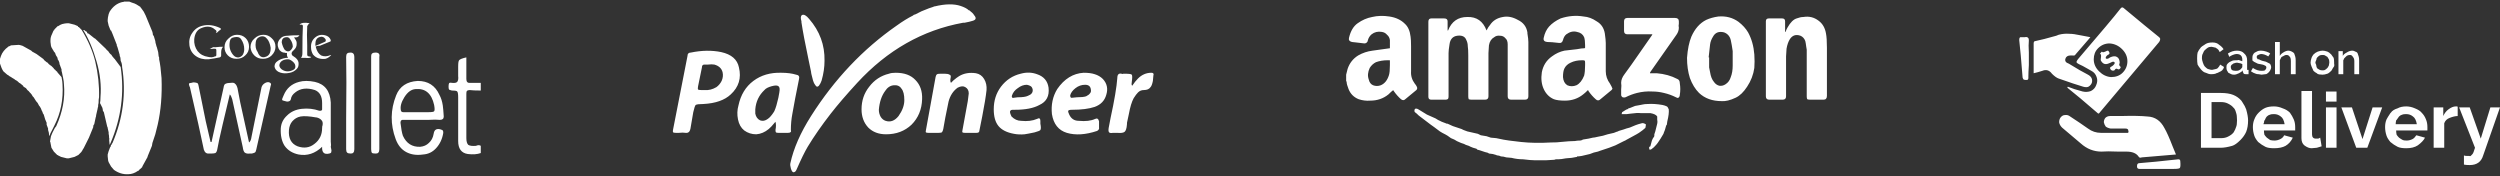 <svg xmlns="http://www.w3.org/2000/svg" width="312" height="22" viewBox="0 0 312 22" fill="none"><rect x="0" y="0" width="312" height="22" fill="#333333" stroke="none"/><path d="M19.86 7.4C19.86 7.32 19.86 7.26 19.86 7.22C19.86 7.14 19.84 7.08 19.8 7.04L19.74 6.5L19.56 5.84C19.52 5.8 19.5 5.74 19.5 5.66C19.42 5.42 19.38 5.24 19.38 5.12L19.2 4.52L19.08 4.34C19.08 4.26 19.06 4.14 19.02 3.98L18.18 1.94L17.94 1.46L17.64 1.04C17.56 0.96 17.52 0.9 17.52 0.86L17.04 0.56C16.92 0.48 16.72 0.4 16.44 0.32L16.14 0.2H15.48C15.44 0.24 15.36 0.26 15.24 0.26C14.6 0.42 14.08 0.82 13.68 1.46L13.56 1.76C13.48 2.08 13.44 2.32 13.44 2.48V2.66L13.56 3.2L13.8 3.8C13.84 3.8 13.86 3.8 13.86 3.8L14.04 4.22L14.58 5.6V5.72C14.62 5.76 14.66 5.86 14.7 6.02L14.94 6.86V6.98C15.02 7.1 15.06 7.3 15.06 7.58C15.18 7.82 15.24 8.08 15.24 8.36C15.76 11.6 15.36 14.76 14.04 17.84C13.96 17.92 13.92 18 13.92 18.08H13.86C13.86 18.12 13.84 18.2 13.8 18.32L13.74 18.38C13.58 18.78 13.48 19.08 13.44 19.28V19.52L13.5 20.06L13.56 20.24L13.86 20.78L14.22 21.2C14.78 21.6 15.38 21.78 16.02 21.74C16.42 21.74 16.82 21.6 17.22 21.32H17.28C17.32 21.24 17.42 21.14 17.58 21.02L17.76 20.84V20.78L18.42 19.58V19.52L18.96 18.2L19.02 17.84L19.38 16.76L19.68 15.56C20.08 13.8 20.24 11.86 20.16 9.74C20.08 8.7 19.98 7.92 19.86 7.4ZM7.8 10.52C7.8 10.32 7.76 10.02 7.68 9.62L7.26 9.14C7.18 9.06 7.14 9 7.14 8.96C7.02 8.88 6.92 8.78 6.84 8.66C6.76 8.66 6.72 8.62 6.72 8.54L6.42 8.24L6.24 8.12C6.12 8.04 6.02 7.94 5.94 7.82L5.82 7.76L5.46 7.46C5.46 7.42 5.46 7.4 5.46 7.4L4.56 6.74L4.02 6.44L3.9 6.32L2.82 5.72C2.58 5.64 2.42 5.6 2.34 5.6L1.38 5.66L1.14 5.78H1.08L1.02 5.84C0.58 6.16 0.28 6.54 0.12 6.98L0 7.34V7.94C0.12 8.34 0.26 8.66 0.42 8.9L0.9 9.32L1.02 9.38C1.1 9.46 1.22 9.54 1.38 9.62L1.56 9.74C1.72 9.82 1.84 9.9 1.92 9.98L2.04 10.04C2.12 10.08 2.24 10.18 2.4 10.34L2.52 10.4L2.88 10.7L2.94 10.82C3.02 10.86 3.12 10.92 3.24 11L3.42 11.24C3.54 11.32 3.64 11.42 3.72 11.54L3.84 11.66C3.92 11.74 4 11.86 4.08 12.02L4.2 12.14L4.5 12.62C4.66 12.78 4.76 12.92 4.8 13.04L4.86 13.16C4.94 13.24 5.02 13.36 5.1 13.52L5.22 13.82C5.3 13.94 5.34 14.04 5.34 14.12L5.46 14.3L5.64 14.9L5.82 15.32V15.56L6 16.04V16.22C6.08 16.46 6.12 16.64 6.12 16.76V16.88C6.12 16.92 6.14 16.94 6.18 16.94C6.22 16.78 6.34 16.52 6.54 16.16L6.78 15.68C7.58 14.12 7.92 12.4 7.8 10.52ZM13.56 16.52V16.7C13.6 16.82 13.62 17.02 13.62 17.3C13.7 17.3 13.7 17.34 13.62 17.42L13.68 18.08L13.8 17.84C15.12 14.76 15.54 11.6 15.06 8.36L14.34 7.4C14.34 7.36 14.32 7.34 14.28 7.34L13.98 6.98L13.92 6.86C13.8 6.78 13.7 6.68 13.62 6.56L13.5 6.38C13.38 6.3 13.28 6.2 13.2 6.08L11.88 4.82L11.76 4.76L11.16 4.28C11.08 4.2 11 4.16 10.92 4.16C10.88 4.12 10.86 4.06 10.86 3.98C10.74 3.94 10.62 3.86 10.5 3.74H10.38C11.06 4.82 11.62 6.14 12.06 7.7C12.5 9.22 12.66 10.7 12.54 12.14C12.54 12.46 12.52 12.7 12.48 12.86L12.78 13.46C12.82 13.62 12.84 13.74 12.84 13.82L12.96 14L13.38 15.8C13.42 15.84 13.44 15.9 13.44 15.98L13.56 16.52ZM10.2 3.74L10.14 3.68C10.1 3.64 10.04 3.58 9.96 3.5L9.84 3.38C9.76 3.38 9.72 3.34 9.72 3.26L9.3 3.08L8.58 2.9H8.4C8.24 2.9 8 2.94 7.68 3.02C7.68 3.06 7.64 3.08 7.56 3.08L7.26 3.26H7.2L6.78 3.68V3.74L6.72 3.8C6.68 3.8 6.66 3.82 6.66 3.86L6.48 4.28C6.36 4.52 6.3 4.76 6.3 5V5.24L6.36 5.72L6.42 5.9L6.66 6.32C6.7 6.32 6.72 6.36 6.72 6.44C6.84 6.52 6.92 6.66 6.96 6.86C7 6.9 7.02 6.94 7.02 6.98C7.14 7.1 7.2 7.24 7.2 7.4L7.32 7.58C7.4 7.74 7.44 7.9 7.44 8.06C7.48 8.06 7.5 8.1 7.5 8.18L7.68 8.66V8.84C7.72 8.96 7.76 9.14 7.8 9.38L7.86 9.62C7.94 10.02 7.98 10.32 7.98 10.52C8.14 12.24 7.82 13.98 7.02 15.74L6.84 15.98C6.6 16.42 6.44 16.76 6.36 17L6.24 17.66C6.28 17.7 6.3 17.76 6.3 17.84L6.42 18.44L6.72 18.92L7.14 19.34C7.18 19.34 7.22 19.36 7.26 19.4L7.62 19.58L8.34 19.76H8.58L9.3 19.58L9.78 19.34L10.14 18.98L10.26 18.8C10.34 18.64 10.4 18.54 10.44 18.5L11.1 17.18L11.64 15.86V15.74C11.64 15.66 11.68 15.58 11.76 15.5L11.94 14.66C11.98 14.58 12 14.48 12 14.36L12.18 13.58C12.18 13.5 12.2 13.42 12.24 13.34C12.24 13.14 12.26 12.98 12.3 12.86C12.3 12.54 12.32 12.3 12.36 12.14C12.4 10.66 12.24 9.16 11.88 7.64C11.56 6.36 11 5.06 10.2 3.74ZM58.62 11.24C58.9 11.28 59.36 11.3 60 11.3V10.34H58.68C58.36 10.38 58.2 10.22 58.2 9.86V7.16C57.68 7.28 57.38 7.4 57.3 7.52C57.22 7.6 57.18 7.86 57.18 8.3V9.5C57.22 9.82 57.18 10.06 57.06 10.22C56.94 10.34 56.72 10.38 56.4 10.34C56.2 10.3 56.08 10.32 56.04 10.4C56 10.48 55.98 10.62 55.98 10.82C55.98 10.98 56 11.1 56.04 11.18C56.12 11.22 56.24 11.26 56.4 11.3C56.8 11.3 57.02 11.34 57.06 11.42C57.14 11.5 57.18 11.74 57.18 12.14V17.6C57.18 18.56 57.58 19.1 58.38 19.22C59.02 19.3 59.56 19.26 60 19.1V18.2C59.88 18.12 59.74 18.1 59.58 18.14L59.4 18.2C58.96 18.24 58.64 18.2 58.44 18.08C58.28 17.92 58.2 17.64 58.2 17.24V11.72C58.2 11.52 58.22 11.4 58.26 11.36C58.34 11.28 58.46 11.24 58.62 11.24ZM36.84 8.78C37.12 8.58 37.26 8.34 37.26 8.06C37.3 7.74 37.18 7.46 36.9 7.22L36.48 6.92C36.36 6.76 36.36 6.6 36.48 6.44L36.54 6.38C36.62 6.3 36.68 6.24 36.72 6.2C36.92 6 37.02 5.78 37.02 5.54C37.06 5.26 36.98 5.02 36.78 4.82V4.76C36.74 4.72 36.72 4.68 36.72 4.64C37 4.72 37.22 4.64 37.38 4.4C36.74 4.4 36.24 4.42 35.88 4.46C35.56 4.46 35.3 4.54 35.1 4.7C34.74 5.02 34.6 5.38 34.68 5.78C34.76 6.18 34.98 6.44 35.34 6.56H35.46C35.58 6.6 35.66 6.62 35.7 6.62C35.78 6.58 35.82 6.6 35.82 6.68C35.78 6.84 35.82 7.02 35.94 7.22H35.7C35.22 7.3 34.86 7.44 34.62 7.64C34.38 7.8 34.26 8.02 34.26 8.3C34.3 8.58 34.46 8.8 34.74 8.96C35.06 9.12 35.42 9.18 35.82 9.14C36.26 9.1 36.6 8.98 36.84 8.78ZM35.52 6.2C35.36 5.96 35.24 5.66 35.16 5.3C35.16 4.86 35.38 4.64 35.82 4.64C35.98 4.64 36.12 4.74 36.24 4.94C36.44 5.22 36.54 5.52 36.54 5.84C36.46 6.08 36.32 6.26 36.12 6.38C35.92 6.46 35.72 6.4 35.52 6.2ZM35.22 7.58C35.42 7.46 35.66 7.4 35.94 7.4C36.1 7.4 36.28 7.48 36.48 7.64C36.68 7.8 36.8 7.96 36.84 8.12C36.92 8.44 36.8 8.66 36.48 8.78C36 8.98 35.56 8.94 35.16 8.66C34.96 8.5 34.86 8.32 34.86 8.12C34.9 7.88 35.02 7.7 35.22 7.58ZM26.04 7.4C26.6 7.32 27.06 7.24 27.42 7.16C27.54 7.12 27.6 7.04 27.6 6.92V6.56C27.6 6.24 27.68 6 27.84 5.84H27.48C27.16 5.88 26.94 5.9 26.82 5.9C26.7 5.86 26.58 5.88 26.46 5.96C26.34 6.04 26.24 6.08 26.16 6.08C26.28 6.12 26.44 6.12 26.64 6.08H26.82C26.94 6.08 27 6.14 27 6.26V6.86C27 6.98 26.94 7.04 26.82 7.04C26.58 7.16 26.3 7.18 25.98 7.1C25.42 7.02 24.98 6.78 24.66 6.38C24.34 5.94 24.2 5.44 24.24 4.88C24.32 4.16 24.62 3.7 25.14 3.5C25.82 3.22 26.38 3.28 26.82 3.68C26.94 3.76 27 3.82 27 3.86C27.04 3.9 27.02 3.98 26.94 4.1C27.06 4.1 27.18 4.02 27.3 3.86L27.48 3.74C27.6 3.66 27.6 3.58 27.48 3.5C26.72 3.14 26 3.04 25.32 3.2C24.76 3.32 24.32 3.62 24 4.1C23.68 4.54 23.56 5.06 23.64 5.66C23.72 6.22 23.98 6.66 24.42 6.98C24.86 7.3 25.4 7.44 26.04 7.4ZM32.88 4.34C32.44 4.34 32.06 4.5 31.74 4.82C31.42 5.1 31.26 5.46 31.26 5.9C31.3 6.3 31.46 6.64 31.74 6.92C32.02 7.2 32.38 7.34 32.82 7.34C33.26 7.34 33.62 7.2 33.9 6.92C34.22 6.6 34.38 6.24 34.38 5.84C34.38 5.4 34.22 5.04 33.9 4.76C33.62 4.48 33.28 4.34 32.88 4.34ZM33.12 7.1C32.92 7.18 32.72 7.16 32.52 7.04C32.36 6.92 32.24 6.74 32.16 6.5C31.92 6.18 31.84 5.76 31.92 5.24C31.96 4.92 32.14 4.7 32.46 4.58C32.82 4.46 33.12 4.56 33.36 4.88C33.56 5.12 33.7 5.48 33.78 5.96V6.02C33.78 6.62 33.56 6.98 33.12 7.1ZM33.72 10.34C33.56 10.22 33.36 10.22 33.12 10.34C32.88 10.46 32.72 10.64 32.64 10.88L31.38 17.12C31.34 17.44 31.24 17.66 31.08 17.78L30.54 15.32C30.1 13.4 29.8 11.96 29.64 11C29.56 10.72 29.46 10.54 29.34 10.46C29.26 10.34 29.08 10.3 28.8 10.34C28.52 10.34 28.3 10.38 28.14 10.46C28.02 10.5 27.94 10.66 27.9 10.94L26.4 17.72H26.28L25.68 15.14L24.78 10.7C24.74 10.46 24.66 10.34 24.54 10.34C24.42 10.3 24.28 10.28 24.12 10.28L23.88 10.34C23.72 10.34 23.62 10.38 23.58 10.46C23.58 10.54 23.6 10.64 23.64 10.76L23.7 10.88C24.5 14.32 25.08 16.92 25.44 18.68C25.56 19.04 25.78 19.2 26.1 19.16H26.4C26.6 19.16 26.76 19.14 26.88 19.1C27 19.02 27.08 18.86 27.12 18.62C27.24 17.94 27.46 16.92 27.78 15.56L28.68 11.78C28.8 11.9 28.9 12.1 28.98 12.38L30.3 18.38C30.34 18.7 30.42 18.92 30.54 19.04C30.7 19.16 30.92 19.2 31.2 19.16H31.44C31.6 19.12 31.72 19.08 31.8 19.04C31.88 19 31.94 18.88 31.98 18.68L33.78 10.7C33.86 10.54 33.84 10.42 33.72 10.34ZM29.52 7.34C29.96 7.34 30.32 7.2 30.6 6.92C30.92 6.64 31.08 6.28 31.08 5.84C31.08 5.4 30.94 5.04 30.66 4.76C30.38 4.48 30.02 4.34 29.58 4.34C29.18 4.34 28.82 4.5 28.5 4.82C28.18 5.1 28.02 5.46 28.02 5.9C28.02 6.3 28.16 6.64 28.44 6.92C28.72 7.2 29.08 7.34 29.52 7.34ZM28.68 5.18C28.72 4.86 28.92 4.68 29.28 4.64C29.68 4.56 29.96 4.66 30.12 4.94C30.36 5.3 30.48 5.7 30.48 6.14C30.48 6.3 30.46 6.44 30.42 6.56C30.34 6.88 30.14 7.08 29.82 7.16C29.54 7.2 29.3 7.1 29.1 6.86C28.7 6.38 28.56 5.82 28.68 5.18ZM39.78 7.28C40.06 7.36 40.34 7.38 40.62 7.34C40.9 7.26 41.14 7.1 41.34 6.86H41.28C40.84 7.06 40.44 7.08 40.08 6.92C39.76 6.72 39.54 6.38 39.42 5.9C39.38 5.82 39.4 5.78 39.48 5.78C39.56 5.74 39.64 5.72 39.72 5.72C39.8 5.72 39.86 5.72 39.9 5.72L41.22 5.18C41.26 5.18 41.28 5.12 41.28 5C41.16 4.68 40.92 4.48 40.56 4.4C40.08 4.28 39.66 4.38 39.3 4.7C38.94 5.02 38.78 5.44 38.82 5.96C38.82 6.24 38.9 6.52 39.06 6.8C39.26 7.04 39.5 7.2 39.78 7.28ZM39.84 4.64C40.16 4.52 40.42 4.6 40.62 4.88C40.7 5.08 40.66 5.2 40.5 5.24L39.54 5.66C39.46 5.7 39.4 5.72 39.36 5.72C39.36 5.68 39.36 5.62 39.36 5.54V5.48C39.36 5.04 39.52 4.76 39.84 4.64ZM37.62 3.08C37.74 3.08 37.8 3.14 37.8 3.26C37.76 3.98 37.74 5.06 37.74 6.5V6.62C37.74 6.9 37.68 7.1 37.56 7.22C37.68 7.22 37.86 7.22 38.1 7.22C38.42 7.26 38.66 7.24 38.82 7.16V7.1L38.58 7.04C38.42 7.04 38.34 6.96 38.34 6.8V5.66C38.3 4.66 38.3 3.9 38.34 3.38V3.26C38.42 3.1 38.52 2.98 38.64 2.9C38 2.78 37.58 2.84 37.38 3.08H37.62ZM41.28 18.32C41.32 18.2 41.32 17.98 41.28 17.66V12.8C41.2 11.36 40.54 10.5 39.3 10.22C38.54 10.06 37.88 10.06 37.32 10.22C36.4 10.46 35.76 11.02 35.4 11.9C35.24 12.22 35.18 12.42 35.22 12.5C35.26 12.54 35.46 12.6 35.82 12.68C36.1 12.68 36.26 12.58 36.3 12.38C36.34 12.06 36.52 11.78 36.84 11.54C37.48 11.02 38.3 10.92 39.3 11.24C39.9 11.48 40.2 12.02 40.2 12.86V13.52C40.24 13.76 40.12 13.86 39.84 13.82C39.16 13.58 38.44 13.5 37.68 13.58C36.92 13.66 36.3 13.94 35.82 14.42C35.34 14.86 35.08 15.4 35.04 16.04C35 16.92 35.16 17.64 35.52 18.2C35.92 18.76 36.5 19.12 37.26 19.28C38.34 19.48 39.32 19.16 40.2 18.32C40.16 19.04 40.46 19.32 41.1 19.16C41.26 19.12 41.34 19.06 41.34 18.98C41.38 18.86 41.38 18.74 41.34 18.62C41.3 18.46 41.28 18.36 41.28 18.32ZM40.26 15.62C40.22 15.7 40.2 15.82 40.2 15.98C40.2 16.82 39.88 17.48 39.24 17.96C38.64 18.44 37.94 18.54 37.14 18.26C36.34 17.94 35.98 17.26 36.06 16.22C36.1 15.78 36.24 15.42 36.48 15.14C36.76 14.82 37.1 14.62 37.5 14.54C37.94 14.46 38.6 14.5 39.48 14.66H39.54C39.82 14.74 40.02 14.86 40.14 15.02C40.26 15.14 40.3 15.34 40.26 15.62ZM50.4 14.96C51.16 14.96 51.92 14.96 52.68 14.96H53.46C54.1 14.92 54.58 14.92 54.9 14.96C55.22 14.96 55.38 14.82 55.38 14.54C55.34 13.9 55.3 13.44 55.26 13.16C55.18 12.64 55.04 12.2 54.84 11.84C54.32 10.68 53.42 10.1 52.14 10.1C50.78 10.18 49.88 10.78 49.44 11.9C48.72 13.7 48.7 15.52 49.38 17.36C49.66 18.12 50.1 18.66 50.7 18.98C51.3 19.3 52 19.4 52.8 19.28C53.44 19.24 53.98 18.98 54.42 18.5C54.9 17.98 55.2 17.34 55.32 16.58C55.32 16.42 55.3 16.32 55.26 16.28C55.22 16.24 55.14 16.2 55.02 16.16C54.78 16.08 54.58 16.08 54.42 16.16C54.26 16.24 54.16 16.42 54.12 16.7C54.04 17.18 53.84 17.56 53.52 17.84C53.24 18.12 52.88 18.28 52.44 18.32C51.44 18.36 50.72 17.9 50.28 16.94C50.16 16.58 50.06 16.04 49.98 15.32C49.98 15.04 50.12 14.92 50.4 14.96ZM51.84 11.12C53.08 11 53.86 11.66 54.18 13.1C54.26 13.54 54.26 13.8 54.18 13.88C54.14 13.96 53.9 14 53.46 14H50.34C50.18 14 50.08 13.94 50.04 13.82C49.92 13.34 50.06 12.78 50.46 12.14C50.86 11.5 51.32 11.16 51.84 11.12ZM47.34 12.92C47.34 10.96 47.34 9.02 47.34 7.1C47.42 6.74 47.26 6.56 46.86 6.56C46.66 6.56 46.52 6.6 46.44 6.68C46.36 6.72 46.32 6.86 46.32 7.1V18.62C46.32 18.86 46.36 19.02 46.44 19.1C46.52 19.14 46.66 19.16 46.86 19.16C47.06 19.16 47.18 19.12 47.22 19.04C47.3 18.96 47.34 18.82 47.34 18.62V12.92ZM44.22 12.86C44.22 10.94 44.22 9.02 44.22 7.1C44.22 6.74 44.06 6.56 43.74 6.56C43.54 6.56 43.4 6.6 43.32 6.68C43.24 6.76 43.2 6.9 43.2 7.1C43.24 8.82 43.24 11.38 43.2 14.78V18.62C43.2 18.82 43.24 18.96 43.32 19.04C43.4 19.12 43.54 19.16 43.74 19.16C43.94 19.16 44.06 19.12 44.1 19.04C44.18 18.96 44.22 18.82 44.22 18.62V12.86ZM120.18 2.84C120.22 2.84 120.28 2.84 120.36 2.84C120.8 2.76 121.14 2.68 121.38 2.6C121.82 2.48 121.88 2.24 121.56 1.88C121.48 1.72 121.28 1.52 120.96 1.28H120.9C120.7 1.08 120.36 0.9 119.88 0.74C119.04 0.46 117.96 0.48 116.64 0.8H116.58L116.46 0.86L115.92 1.04L115.02 1.4L114.18 1.82H114.12C114.08 1.82 114.02 1.86 113.94 1.94C113.3 2.26 112.62 2.68 111.9 3.2C107.7 6.12 104.14 9.88 101.22 14.48C99.9 16.56 99.04 18.52 98.64 20.36C98.6 20.52 98.62 20.74 98.7 21.02C98.78 21.3 98.88 21.46 99 21.5C99.16 21.5 99.28 21.42 99.36 21.26L99.42 21.14C99.98 19.86 100.44 18.92 100.8 18.32C101.6 17 102.56 15.62 103.68 14.18C104.52 13.1 105.62 11.82 106.98 10.34C110.74 6.26 115.14 3.76 120.18 2.84ZM92.22 8.42C92.02 7.42 91.28 6.78 90 6.5C88.84 6.26 87.58 6.28 86.22 6.56C85.94 6.56 85.8 6.7 85.8 6.98L84 16.16C83.96 16.32 83.96 16.44 84 16.52C84.08 16.56 84.2 16.58 84.36 16.58H84.72C85.08 16.54 85.36 16.54 85.56 16.58C85.88 16.62 86.08 16.46 86.16 16.1L86.52 14C86.64 13.48 86.74 13.18 86.82 13.1C86.94 13.02 87.26 12.98 87.78 12.98C89.3 12.9 90.44 12.5 91.2 11.78C92.2 10.86 92.54 9.74 92.22 8.42ZM89.4 10.88C88.92 11.16 88.44 11.28 87.96 11.24H87.54C87.34 11.24 87.2 11.22 87.12 11.18C87.08 11.1 87.08 10.96 87.12 10.76L87.6 8.42C87.6 8.18 87.7 8.06 87.9 8.06H88.32C88.68 8.02 88.96 8.02 89.16 8.06C89.72 8.22 90.06 8.54 90.18 9.02C90.26 9.38 90.22 9.74 90.06 10.1C89.9 10.42 89.68 10.68 89.4 10.88ZM98.7 16.22C98.7 15.54 98.76 14.88 98.88 14.24C99.08 13.08 99.36 11.62 99.72 9.86C99.8 9.54 99.68 9.36 99.36 9.32C98.84 9.16 98.22 9.08 97.5 9.08C96.14 9.04 94.98 9.38 94.02 10.1C93.06 10.82 92.44 11.84 92.16 13.16C92 13.72 91.98 14.3 92.1 14.9C92.22 15.5 92.48 15.96 92.88 16.28C93.32 16.6 93.82 16.76 94.38 16.76C94.94 16.72 95.46 16.5 95.94 16.1C96.14 15.94 96.4 15.66 96.72 15.26L96.78 15.2C96.86 15.48 96.86 15.82 96.78 16.22C96.78 16.38 96.8 16.48 96.84 16.52C96.88 16.56 96.98 16.58 97.14 16.58H98.34C98.66 16.58 98.78 16.46 98.7 16.22ZM97.26 11.54C97.22 11.7 97.18 11.92 97.14 12.2C96.98 12.92 96.82 13.46 96.66 13.82L96.6 13.94C96.32 14.38 96.06 14.68 95.82 14.84C95.5 15.08 95.18 15.14 94.86 15.02C94.54 14.86 94.34 14.58 94.26 14.18V13.64C94.34 12.68 94.72 11.88 95.4 11.24C95.56 11.04 95.86 10.88 96.3 10.76C96.74 10.64 97.02 10.64 97.14 10.76C97.3 10.84 97.34 11.1 97.26 11.54ZM111.78 9.08C111.42 9.08 111.14 9.12 110.94 9.2C109.94 9.44 109.12 9.98 108.48 10.82C107.84 11.62 107.52 12.56 107.52 13.64C107.52 14.56 107.8 15.32 108.36 15.92C108.92 16.48 109.66 16.76 110.58 16.76C111.86 16.76 112.92 16.36 113.76 15.56C114.6 14.72 115.04 13.66 115.08 12.38C115.12 11.38 114.84 10.58 114.24 9.98C113.68 9.38 112.86 9.08 111.78 9.08ZM112.14 14.48C111.66 15.08 111.12 15.28 110.52 15.08C110.28 15 110.08 14.84 109.92 14.6C109.76 14.32 109.68 14.02 109.68 13.7C109.76 12.74 110.02 11.96 110.46 11.36C110.74 10.92 111.1 10.68 111.54 10.64C111.98 10.6 112.3 10.74 112.5 11.06C112.74 11.34 112.86 11.82 112.86 12.5C112.86 13.14 112.62 13.8 112.14 14.48ZM121.8 9.14C121 9.02 120.3 9.14 119.7 9.5C119.5 9.62 119.26 9.8 118.98 10.04L118.68 10.34C118.6 10.22 118.58 10.04 118.62 9.8C118.7 9.52 118.66 9.36 118.5 9.32C118.38 9.24 118.18 9.2 117.9 9.2C117.62 9.2 117.42 9.2 117.3 9.2C117.26 9.24 117.24 9.24 117.24 9.2C117.08 9.2 116.96 9.24 116.88 9.32C116.84 9.36 116.8 9.46 116.76 9.62L115.56 16.22C115.52 16.38 115.52 16.48 115.56 16.52C115.6 16.56 115.7 16.58 115.86 16.58H117.12C117.32 16.58 117.46 16.56 117.54 16.52C117.62 16.44 117.68 16.3 117.72 16.1C117.84 15.34 118.06 14.2 118.38 12.68C118.58 11.92 118.96 11.34 119.52 10.94C119.92 10.74 120.24 10.72 120.48 10.88C120.76 11.04 120.9 11.3 120.9 11.66L120.78 12.62L120.12 16.22C120.08 16.38 120.08 16.48 120.12 16.52C120.16 16.56 120.26 16.58 120.42 16.58H121.86C122.1 16.58 122.22 16.5 122.22 16.34L122.58 14.54C122.86 13.1 123.04 12 123.12 11.24C123.16 10.72 123.06 10.26 122.82 9.86C122.58 9.46 122.24 9.22 121.8 9.14ZM129.42 9.26C128.78 9.02 128.1 9 127.38 9.2C126.38 9.44 125.56 9.98 124.92 10.82C124.32 11.62 124.02 12.56 124.02 13.64C124.02 14.56 124.22 15.26 124.62 15.74C125.02 16.22 125.66 16.54 126.54 16.7C126.94 16.78 127.38 16.8 127.86 16.76C128.14 16.72 128.56 16.64 129.12 16.52C129.56 16.4 129.8 16.3 129.84 16.22C129.92 16.1 129.92 15.84 129.84 15.44V15.08C129.84 14.92 129.8 14.82 129.72 14.78C129.68 14.74 129.58 14.76 129.42 14.84C128.86 15.08 128.2 15.16 127.44 15.08C127 15.08 126.6 14.9 126.24 14.54C126.08 14.22 126.02 14 126.06 13.88C126.1 13.76 126.22 13.7 126.42 13.7H126.66C127.98 13.7 129 13.5 129.72 13.1C130.6 12.7 130.98 11.98 130.86 10.94C130.74 10.1 130.26 9.54 129.42 9.26ZM128.28 11.96C128.04 12.08 127.62 12.14 127.02 12.14L126.54 12.2C126.42 12.24 126.34 12.22 126.3 12.14C126.26 12.06 126.26 11.98 126.3 11.9C126.42 11.54 126.66 11.24 127.02 11C127.38 10.72 127.76 10.58 128.16 10.58C128.36 10.62 128.52 10.68 128.64 10.76C128.76 10.84 128.84 10.98 128.88 11.18C128.92 11.54 128.72 11.8 128.28 11.96ZM135.24 9.08C133.92 9.16 132.82 9.84 131.94 11.12C131.38 12.04 131.16 13.08 131.28 14.24C131.48 15.48 132.1 16.26 133.14 16.58C134.22 16.9 135.48 16.82 136.92 16.34C137.12 16.22 137.2 16.08 137.16 15.92V15.14C137.08 14.82 136.92 14.72 136.68 14.84C136.16 15.08 135.48 15.16 134.64 15.08C134.08 15.08 133.68 14.82 133.44 14.3C133.32 14.06 133.28 13.9 133.32 13.82C133.36 13.74 133.52 13.7 133.8 13.7C134.96 13.7 135.9 13.58 136.62 13.34C137.38 13.06 137.86 12.56 138.06 11.84C138.3 11.08 138.16 10.42 137.64 9.86C137.36 9.58 137.02 9.38 136.62 9.26C136.26 9.14 135.8 9.08 135.24 9.08ZM135.54 12.02C135.3 12.1 134.92 12.14 134.4 12.14L133.8 12.2C133.64 12.24 133.56 12.14 133.56 11.9C133.64 11.58 133.86 11.28 134.22 11C134.58 10.72 134.98 10.58 135.42 10.58C135.86 10.58 136.1 10.78 136.14 11.18C136.18 11.38 136.14 11.54 136.02 11.66C135.94 11.78 135.78 11.9 135.54 12.02ZM143.7 9.08C143.06 9.08 142.5 9.32 142.02 9.8C141.78 10.04 141.54 10.34 141.3 10.7C141.22 10.62 141.2 10.5 141.24 10.34V10.28C141.32 9.72 141.32 9.4 141.24 9.32C141.2 9.24 140.9 9.2 140.34 9.2H140.22C140.1 9.24 140.02 9.24 139.98 9.2C139.62 9.12 139.44 9.3 139.44 9.74C139.36 10.86 139.08 12.52 138.6 14.72L138.36 15.98C138.32 16.26 138.34 16.44 138.42 16.52C138.5 16.6 138.66 16.62 138.9 16.58C139.02 16.58 139.2 16.58 139.44 16.58C139.88 16.62 140.18 16.58 140.34 16.46C140.5 16.34 140.6 16.04 140.64 15.56C140.64 15.36 140.66 15.2 140.7 15.08L140.88 14.24C141.04 13.36 141.24 12.7 141.48 12.26C141.68 11.94 141.86 11.7 142.02 11.54C142.22 11.34 142.46 11.24 142.74 11.24C143.14 11.24 143.42 11.12 143.58 10.88C143.7 10.76 143.8 10.5 143.88 10.1L143.94 9.44C144.02 9.2 143.94 9.08 143.7 9.08ZM101.22 8.96C101.22 9.04 101.24 9.16 101.28 9.32C101.4 9.88 101.52 10.26 101.64 10.46C101.76 10.66 101.86 10.78 101.94 10.82C102.06 10.82 102.16 10.76 102.24 10.64C102.36 10.48 102.46 10.28 102.54 10.04C102.78 9.2 102.9 8.38 102.9 7.58C102.94 5.62 102.3 3.88 100.98 2.36C100.62 1.92 100.32 1.76 100.08 1.88C99.92 2 99.9 2.26 100.02 2.66V2.78C100.18 3.86 100.48 5.44 100.92 7.52L101.22 8.96ZM176.82 10.82C176.74 10.66 176.66 10.54 176.58 10.46C176.22 9.98 176.06 9.46 176.1 8.9V6.98C176.1 6.7 176.1 6.3 176.1 5.78C176.1 5.22 176.08 4.82 176.04 4.58C175.96 3.86 175.72 3.32 175.32 2.96C174.84 2.48 174.2 2.18 173.4 2.06C172.64 1.94 171.92 1.96 171.24 2.12C170.6 2.24 170 2.5 169.44 2.9C168.92 3.26 168.56 3.86 168.36 4.7C168.28 4.98 168.4 5.16 168.72 5.24L169.26 5.3C169.7 5.34 170.04 5.38 170.28 5.42C170.4 5.42 170.5 5.38 170.58 5.3C170.66 5.22 170.7 5.14 170.7 5.06C170.78 4.74 170.94 4.48 171.18 4.28C171.54 4 171.96 3.9 172.44 3.98C172.72 4.02 172.94 4.14 173.1 4.34C173.3 4.5 173.42 4.72 173.46 5V6.02L171.3 6.32C170.66 6.4 170.06 6.6 169.5 6.92C168.86 7.32 168.42 7.88 168.18 8.6L168 9.32V10.1L168.06 10.22C168.06 10.42 168.14 10.72 168.3 11.12C168.54 11.72 168.96 12.14 169.56 12.38C170.04 12.54 170.52 12.6 171 12.56C171.88 12.56 172.64 12.3 173.28 11.78C173.52 11.54 173.72 11.36 173.88 11.24C173.88 11.28 173.9 11.32 173.94 11.36C174.22 11.76 174.52 12.1 174.84 12.38C175.04 12.54 175.22 12.54 175.38 12.38L176.76 11.24C176.88 11.12 176.9 10.98 176.82 10.82ZM173.46 8.12C173.46 8.72 173.42 9.14 173.34 9.38C173.14 10.02 172.8 10.44 172.32 10.64C172 10.76 171.68 10.76 171.36 10.64C171.08 10.52 170.9 10.28 170.82 9.92C170.66 9.48 170.7 9 170.94 8.48C171.14 8.16 171.4 7.92 171.72 7.76C172.16 7.6 172.64 7.52 173.16 7.52H173.34C173.42 7.48 173.46 7.52 173.46 7.64V8.12ZM178.62 12.44C179.22 12.44 179.82 12.44 180.42 12.44C180.5 12.44 180.58 12.42 180.66 12.38C180.74 12.34 180.78 12.22 180.78 12.02V6.62C180.78 6.38 180.82 6.02 180.9 5.54C180.98 4.9 181.3 4.54 181.86 4.46C182.46 4.38 182.84 4.56 183 5C183.12 5.24 183.18 5.5 183.18 5.78C183.22 6.02 183.24 6.4 183.24 6.92V12.02C183.24 12.18 183.26 12.3 183.3 12.38C183.38 12.42 183.5 12.44 183.66 12.44H185.34C185.62 12.44 185.76 12.3 185.76 12.02V6.62L185.82 5.66C185.9 5.18 186.12 4.84 186.48 4.64C186.68 4.48 186.92 4.42 187.2 4.46C187.48 4.46 187.7 4.56 187.86 4.76C188.06 4.92 188.16 5.18 188.16 5.54V12.02C188.16 12.3 188.3 12.44 188.58 12.44H190.32C190.6 12.44 190.74 12.3 190.74 12.02V5.24C190.74 5 190.7 4.64 190.62 4.16V4.04C190.5 3.32 190.1 2.8 189.42 2.48C188.78 2.12 188.16 2 187.56 2.12C186.84 2.24 186.3 2.58 185.94 3.14C185.82 3.26 185.68 3.48 185.52 3.8C185.08 2.64 184.28 2.08 183.12 2.12C181.96 2.12 181.16 2.68 180.72 3.8H180.66V2.66C180.66 2.42 180.52 2.3 180.24 2.3H178.62C178.38 2.3 178.26 2.44 178.26 2.72V12.08C178.26 12.32 178.38 12.44 178.62 12.44ZM193.92 12.38C194.24 12.5 194.7 12.56 195.3 12.56C196.18 12.56 196.94 12.3 197.58 11.78C197.74 11.66 197.94 11.48 198.18 11.24C198.22 11.28 198.24 11.32 198.24 11.36C198.52 11.76 198.82 12.1 199.14 12.38C199.34 12.58 199.54 12.58 199.74 12.38L201.12 11.24C201.24 11.12 201.26 11.02 201.18 10.94C201.14 10.82 201.08 10.7 201 10.58L200.94 10.46C200.58 9.98 200.4 9.46 200.4 8.9V5.36C200.4 5.12 200.36 4.72 200.28 4.16C200.16 3.48 199.82 2.98 199.26 2.66C198.74 2.3 198.2 2.1 197.64 2.06C196.68 1.9 195.72 1.98 194.76 2.3C194.16 2.58 193.68 2.92 193.32 3.32C193 3.68 192.78 4.14 192.66 4.7C192.58 5.02 192.72 5.2 193.08 5.24C193.44 5.24 193.94 5.28 194.58 5.36C194.82 5.4 194.98 5.28 195.06 5C195.14 4.68 195.28 4.44 195.48 4.28C195.92 3.96 196.36 3.86 196.8 3.98C197.24 4.06 197.54 4.28 197.7 4.64C197.78 4.88 197.82 5.22 197.82 5.66V5.96L197.76 6.02C197.52 6.02 197.2 6.06 196.8 6.14L195.24 6.32C194.68 6.44 194.16 6.68 193.68 7.04C193 7.52 192.58 8.18 192.42 9.02C192.3 9.82 192.38 10.52 192.66 11.12C192.94 11.72 193.36 12.14 193.92 12.38ZM195.24 8.54C195.4 8.22 195.66 7.98 196.02 7.82C196.42 7.62 196.9 7.52 197.46 7.52H197.52C197.68 7.52 197.76 7.54 197.76 7.58C197.8 7.58 197.82 7.66 197.82 7.82V8.12C197.82 8.68 197.78 9.12 197.7 9.44C197.46 10.04 197.14 10.44 196.74 10.64C196.34 10.8 195.96 10.8 195.6 10.64C195.28 10.44 195.1 10.1 195.06 9.62C195.06 9.14 195.12 8.78 195.24 8.54ZM228 5.96C228 5.16 227.96 4.56 227.88 4.16C227.76 3.48 227.46 2.96 226.98 2.6C226.42 2.16 225.78 2 225.06 2.12C224.82 2.12 224.54 2.18 224.22 2.3C223.82 2.42 223.44 2.8 223.08 3.44C223 3.56 222.92 3.74 222.84 3.98H222.78V2.66C222.78 2.42 222.66 2.3 222.42 2.3H220.74C220.5 2.3 220.38 2.42 220.38 2.66V12.02C220.38 12.3 220.52 12.44 220.8 12.44H222.48C222.76 12.44 222.9 12.3 222.9 12.02V7.04L222.96 6.08C223.04 5.6 223.18 5.2 223.38 4.88C223.7 4.4 224.14 4.26 224.7 4.46C224.98 4.58 225.18 4.8 225.3 5.12C225.34 5.28 225.38 5.52 225.42 5.84L225.48 6.2V12.02C225.48 12.18 225.5 12.3 225.54 12.38C225.62 12.42 225.74 12.44 225.9 12.44H227.58C227.86 12.44 228 12.28 228 11.96V5.96ZM218.16 4.04C217.88 3.56 217.48 3.12 216.96 2.72C216.24 2.2 215.4 1.98 214.44 2.06C213.88 2.14 213.38 2.28 212.94 2.48C212.14 2.88 211.52 3.58 211.08 4.58C210.8 5.26 210.62 6.14 210.54 7.22C210.54 8.14 210.66 8.98 210.9 9.74C211.18 10.5 211.56 11.12 212.04 11.6C212.76 12.28 213.7 12.62 214.86 12.62C215.34 12.66 215.92 12.52 216.6 12.2C217.12 11.96 217.6 11.5 218.04 10.82C218.52 10.1 218.82 9.32 218.94 8.48C218.98 7.96 218.98 7.4 218.94 6.8C218.86 5.76 218.6 4.84 218.16 4.04ZM216.24 8.18C216.24 8.74 216.16 9.22 216 9.62C215.88 10.02 215.66 10.32 215.34 10.52C215.1 10.68 214.84 10.74 214.56 10.7C214.28 10.62 214.06 10.46 213.9 10.22C213.66 9.94 213.5 9.54 213.42 9.02C213.38 8.86 213.34 8.66 213.3 8.42C213.3 8.14 213.3 7.72 213.3 7.16H213.24L213.42 5.54C213.46 5.22 213.58 4.9 213.78 4.58C214.06 4.06 214.52 3.88 215.16 4.04C215.6 4.2 215.88 4.52 216 5C216.08 5.36 216.16 5.82 216.24 6.38V8.18ZM205.38 15.5C205.18 15.38 205.02 15.34 204.9 15.38C204.58 15.46 204.32 15.54 204.12 15.62L203.4 15.92C203.08 16 202.82 16.08 202.62 16.16L202.02 16.34C201.98 16.38 201.88 16.42 201.72 16.46C201.6 16.5 201.5 16.54 201.42 16.58L200.64 16.76L200.04 16.94L199.44 17.06C199.12 17.14 198.9 17.18 198.78 17.18C198.5 17.26 198.08 17.34 197.52 17.42L197.46 17.48C197.34 17.52 197.26 17.54 197.22 17.54C196.94 17.54 196.72 17.56 196.56 17.6C196.16 17.6 195.56 17.64 194.76 17.72C194.52 17.76 194.12 17.78 193.56 17.78C192.2 17.86 190.96 17.84 189.84 17.72L188.34 17.54C187.98 17.5 187.44 17.4 186.72 17.24L186.06 17.18L185.52 17L184.8 16.88L184.44 16.7L183.12 16.4L182.64 16.22L182.4 16.1L181.32 15.74L180.66 15.44C180.54 15.44 180.46 15.42 180.42 15.38L179.94 15.2L179.7 15.08C179.58 15.04 179.4 14.94 179.16 14.78L178.08 14.3L177.3 13.82C177.22 13.78 177.12 13.72 177 13.64L176.88 13.58C176.64 13.5 176.52 13.58 176.52 13.82C176.52 13.9 176.54 13.96 176.58 14C176.7 14.08 176.86 14.22 177.06 14.42L178.56 15.56C178.68 15.64 178.82 15.74 178.98 15.86C179.14 15.98 179.38 16.16 179.7 16.4L180 16.58C180.32 16.74 180.54 16.86 180.66 16.94C180.78 17.02 180.92 17.12 181.08 17.24C181.28 17.32 181.42 17.38 181.5 17.42C181.66 17.54 181.94 17.68 182.34 17.84L182.7 17.96C182.82 18.04 183.02 18.12 183.3 18.2L183.54 18.32C183.7 18.4 183.94 18.48 184.26 18.56L184.38 18.68C184.5 18.72 184.58 18.74 184.62 18.74L185.34 18.98C185.58 19.02 185.74 19.08 185.82 19.16L186.3 19.22L186.72 19.34C186.76 19.38 186.82 19.4 186.9 19.4C187.02 19.4 187.16 19.44 187.32 19.52C187.52 19.52 187.74 19.56 187.98 19.64L188.64 19.7C189.12 19.82 189.6 19.88 190.08 19.88C190.72 19.96 191.2 20 191.52 20H192.96L193.98 19.94C194.06 19.9 194.14 19.88 194.22 19.88C194.34 19.88 194.42 19.88 194.46 19.88C194.7 19.88 195.02 19.84 195.42 19.76L196.14 19.7L196.8 19.58L196.86 19.52C196.9 19.48 196.94 19.48 196.98 19.52L197.4 19.46L198.42 19.22L198.9 19.04C199.3 18.96 199.58 18.88 199.74 18.8C199.98 18.72 200.34 18.6 200.82 18.44L201.6 18.14L202.68 17.6C202.8 17.56 202.88 17.52 202.92 17.48L204.24 16.76C204.4 16.68 204.64 16.52 204.96 16.28L205.32 15.98C205.36 15.94 205.38 15.86 205.38 15.74C205.42 15.62 205.42 15.54 205.38 15.5ZM209.34 9.86C208.58 9.46 207.72 9.22 206.76 9.14H205.92V9.08L205.98 8.96L209.22 4.34C209.42 4.06 209.52 3.76 209.52 3.44C209.48 3.32 209.48 3.16 209.52 2.96V2.66C209.52 2.38 209.36 2.24 209.04 2.24H203.1C202.82 2.24 202.68 2.38 202.68 2.66V3.86C202.68 4.14 202.82 4.28 203.1 4.28H206.22L206.16 4.4L204.78 6.38C203.9 7.66 203.22 8.62 202.74 9.26C202.46 9.62 202.32 9.98 202.32 10.34C202.36 10.54 202.36 10.82 202.32 11.18V11.9C202.36 12.02 202.42 12.1 202.5 12.14C202.62 12.18 202.74 12.18 202.86 12.14C203.34 11.9 203.82 11.72 204.3 11.6C204.94 11.44 205.58 11.38 206.22 11.42C206.7 11.42 207.18 11.48 207.66 11.6C208.18 11.72 208.68 11.9 209.16 12.14C209.28 12.22 209.38 12.24 209.46 12.2C209.58 12.12 209.64 12 209.64 11.84C209.72 11.36 209.72 10.88 209.64 10.4C209.64 10.12 209.54 9.94 209.34 9.86ZM208.02 13.28C207.86 13.2 207.68 13.14 207.48 13.1C206.8 12.98 206.18 12.94 205.62 12.98C205.38 12.98 205.18 13 205.02 13.04L204.72 13.1C204.44 13.14 204.22 13.18 204.06 13.22C203.94 13.26 203.74 13.34 203.46 13.46L203.28 13.52C203.24 13.52 203.2 13.54 203.16 13.58C203.16 13.58 203.18 13.6 203.22 13.64C203.14 13.6 203.04 13.62 202.92 13.7C202.84 13.74 202.68 13.84 202.44 14L202.38 14.24H203.04L203.52 14.18C204.08 14.1 204.5 14.08 204.78 14.12H205.98C206.42 14.2 206.7 14.34 206.82 14.54V14.9C206.86 15.14 206.86 15.32 206.82 15.44L206.7 15.92C206.62 16.28 206.54 16.56 206.46 16.76C206.46 16.8 206.46 16.86 206.46 16.94C206.46 17.02 206.42 17.1 206.34 17.18C206.3 17.22 206.24 17.34 206.16 17.54L205.98 18.2C205.98 18.24 205.98 18.26 205.98 18.26H205.92C205.84 18.34 205.8 18.4 205.8 18.44L205.86 18.68C205.98 18.68 206.06 18.66 206.1 18.62L206.4 18.38C206.64 18.14 206.8 17.96 206.88 17.84L207.24 17.3C207.32 17.18 207.44 16.98 207.6 16.7L207.66 16.52C207.74 16.36 207.82 16.12 207.9 15.8C207.9 15.72 207.94 15.64 208.02 15.56L208.08 15.14C208.24 14.5 208.3 14 208.26 13.64C208.18 13.44 208.1 13.32 208.02 13.28ZM205.86 12.98H206.16H205.86ZM259.44 8C259.72 8.12 260.1 8.32 260.58 8.6L261 8.84C261.32 9 261.54 9.26 261.66 9.62C261.78 9.94 261.76 10.28 261.6 10.64C261.48 10.96 261.26 11.2 260.94 11.36C260.62 11.48 260.28 11.5 259.92 11.42C259.16 11.22 258.54 11.02 258.06 10.82L258 10.94C258.96 11.7 260.2 12.74 261.72 14.06C261.8 14.14 261.86 14.18 261.9 14.18C261.98 14.14 262.04 14.08 262.08 14L269.46 5.24C269.54 5.12 269.58 5.02 269.58 4.94C269.62 4.86 269.58 4.76 269.46 4.64C268.46 3.84 267 2.64 265.08 1.04C265 0.96 264.92 0.92 264.84 0.92C264.8 0.92 264.74 0.96 264.66 1.04C264.26 1.56 263.62 2.34 262.74 3.38L259.32 7.4C259.2 7.56 259.14 7.68 259.14 7.76C259.18 7.84 259.28 7.92 259.44 8ZM263.28 5.42C263.88 5.46 264.4 5.7 264.84 6.14C265.28 6.58 265.5 7.08 265.5 7.64C265.5 8.2 265.3 8.68 264.9 9.08C264.54 9.44 264.06 9.62 263.46 9.62C262.9 9.58 262.4 9.34 261.96 8.9C261.52 8.46 261.3 7.96 261.3 7.4C261.3 6.84 261.48 6.38 261.84 6.02C262.24 5.62 262.72 5.42 263.28 5.42ZM266.88 19.52C266.96 19.68 267.1 19.72 267.3 19.64L271.56 19.28L271.14 18.26C270.74 17.22 270.4 16.46 270.12 15.98C269.64 15.06 268.94 14.58 268.02 14.54C267.26 14.46 266.14 14.44 264.66 14.48H263.34C263.1 14.48 262.9 14.56 262.74 14.72C262.62 14.88 262.56 15.06 262.56 15.26C262.6 15.46 262.68 15.64 262.8 15.8C262.96 15.92 263.16 16 263.4 16.04H265.2C265.36 16.04 265.46 16.06 265.5 16.1C265.58 16.14 265.62 16.22 265.62 16.34C265.66 16.46 265.64 16.54 265.56 16.58C265.48 16.58 265.36 16.58 265.2 16.58H262.2C261.6 16.58 261.06 16.4 260.58 16.04C259.9 15.56 259.16 15.06 258.36 14.54C258.16 14.38 257.94 14.32 257.7 14.36C257.5 14.36 257.32 14.46 257.16 14.66C257.04 14.82 256.98 15.02 256.98 15.26C257.02 15.5 257.14 15.72 257.34 15.92L259.68 17.9C260.44 18.58 261.3 18.92 262.26 18.92C262.7 18.88 263.4 18.88 264.36 18.92H265.38C266.1 18.92 266.6 19.12 266.88 19.52ZM261.06 10.34C261.18 9.9 261.02 9.56 260.58 9.32C260.02 9.04 259.22 8.58 258.18 7.94C257.82 7.82 257.68 7.62 257.76 7.34C257.84 7.06 258.06 6.92 258.42 6.92H258.6C258.84 6.96 258.98 6.92 259.02 6.8C259.34 6.44 259.86 5.84 260.58 5L260.88 4.64L259.62 4.4C259.06 4.28 258.62 4.22 258.3 4.22C257.82 4.18 257.36 4.22 256.92 4.34L256.62 4.46C255.5 4.78 254.64 5 254.04 5.12C253.88 5.12 253.8 5.22 253.8 5.42V9.14L254.28 9.02C254.56 8.94 254.76 8.88 254.88 8.84C255.36 8.64 255.76 8.76 256.08 9.2C256.4 9.52 256.68 9.72 256.92 9.8C258.28 10.28 259.3 10.62 259.98 10.82C260.26 10.9 260.48 10.9 260.64 10.82C260.84 10.7 260.98 10.54 261.06 10.34ZM271.86 19.88C269.7 20.12 268.08 20.28 267 20.36C266.8 20.36 266.7 20.48 266.7 20.72V20.78C266.7 20.98 266.8 21.08 267 21.08H271.26C271.74 21.08 272 21.04 272.04 20.96C272.12 20.88 272.14 20.6 272.1 20.12C272.1 19.96 272.02 19.88 271.86 19.88ZM252.72 4.64C252.6 4.64 252.44 4.64 252.24 4.64C252.08 4.6 252 4.72 252 5C252.12 6.04 252.26 7.6 252.42 9.68C252.46 9.8 252.5 9.88 252.54 9.92C252.62 9.96 252.72 9.98 252.84 9.98C253.08 10.02 253.18 9.88 253.14 9.56C253.14 9.24 253.16 8.76 253.2 8.12V6.56C253.16 5.92 253.16 5.42 253.2 5.06C253.2 4.86 253.16 4.74 253.08 4.7C253 4.62 252.88 4.6 252.72 4.64ZM262.2 7.58C262.36 7.86 262.56 8 262.8 8C262.96 8 263.16 7.94 263.4 7.82L263.52 7.76C263.68 7.68 263.8 7.68 263.88 7.76C263.96 7.84 263.92 7.96 263.76 8.12C263.68 8.2 263.6 8.26 263.52 8.3C263.32 8.38 263.28 8.5 263.4 8.66C263.52 8.82 263.68 8.86 263.88 8.78C264 8.58 264.12 8.52 264.24 8.6C264.36 8.68 264.46 8.68 264.54 8.6C264.62 8.52 264.66 8.46 264.66 8.42C264.66 8.34 264.62 8.28 264.54 8.24C264.5 8.16 264.48 8.1 264.48 8.06C264.48 7.98 264.5 7.92 264.54 7.88C264.54 7.48 264.42 7.22 264.18 7.1C263.98 6.98 263.7 7 263.34 7.16L263.16 7.28C263 7.36 262.88 7.36 262.8 7.28C262.76 7.16 262.84 7.02 263.04 6.86L263.16 6.8C263.28 6.72 263.3 6.62 263.22 6.5C263.18 6.38 263.12 6.32 263.04 6.32C263 6.32 262.9 6.36 262.74 6.44C262.58 6.52 262.46 6.54 262.38 6.5C262.34 6.42 262.28 6.44 262.2 6.56L262.08 6.68C262.2 6.76 262.24 6.92 262.2 7.16C262.16 7.36 262.16 7.5 262.2 7.58ZM275.28 9.08C275.52 9.2 275.74 9.26 275.94 9.26C276.18 9.26 276.36 9.24 276.48 9.2L276.6 9.14C276.76 9.1 276.86 9.06 276.9 9.02C277.1 8.94 277.24 8.86 277.32 8.78C277.44 8.66 277.52 8.52 277.56 8.36L277.08 8.06C277 8.22 276.92 8.34 276.84 8.42C276.8 8.5 276.72 8.56 276.6 8.6L276.06 8.72C275.94 8.72 275.76 8.68 275.52 8.6C275.44 8.56 275.32 8.46 275.16 8.3C275.08 8.22 275 8.06 274.92 7.82C274.84 7.58 274.8 7.4 274.8 7.28C274.8 7.04 274.82 6.88 274.86 6.8L274.92 6.68C275 6.48 275.06 6.36 275.1 6.32C275.26 6.16 275.4 6.04 275.52 5.96C275.64 5.88 275.8 5.84 276 5.84L276.3 5.9C276.34 5.9 276.42 5.92 276.54 5.96L276.6 6.02C276.64 6.02 276.72 6.08 276.84 6.2C276.88 6.24 276.94 6.34 277.02 6.5L277.5 6.14C277.38 5.94 277.2 5.76 276.96 5.6C276.76 5.4 276.48 5.3 276.12 5.3C275.76 5.3 275.48 5.36 275.28 5.48L275.1 5.6C274.9 5.72 274.76 5.82 274.68 5.9C274.48 6.14 274.34 6.36 274.26 6.56C274.22 6.72 274.2 6.96 274.2 7.28C274.2 7.6 274.22 7.86 274.26 8.06C274.34 8.22 274.48 8.42 274.68 8.66C274.88 8.9 275.08 9.04 275.28 9.08ZM280.44 8.54V7.52C280.44 7.16 280.32 6.88 280.08 6.68C279.88 6.44 279.58 6.32 279.18 6.32C278.78 6.32 278.4 6.44 278.04 6.68L278.22 7.1C278.3 7.02 278.44 6.94 278.64 6.86C278.84 6.78 279 6.74 279.12 6.74C279.36 6.74 279.54 6.8 279.66 6.92C279.78 7.04 279.84 7.22 279.84 7.46V7.64L279.48 7.52C279.44 7.48 279.34 7.48 279.18 7.52H279.06C278.82 7.52 278.66 7.54 278.58 7.58L278.22 7.76C278.1 7.84 278 7.94 277.92 8.06C277.88 8.1 277.86 8.22 277.86 8.42C277.86 8.58 277.88 8.7 277.92 8.78L278.1 9.08L278.46 9.26C278.54 9.3 278.66 9.32 278.82 9.32C278.98 9.32 279.18 9.26 279.42 9.14C279.66 9.02 279.82 8.9 279.9 8.78V8.96L280.02 9.2C280.06 9.24 280.16 9.26 280.32 9.26H280.62V8.72H280.44V8.54ZM279.84 8.36C279.84 8.4 279.8 8.46 279.72 8.54C279.68 8.62 279.58 8.7 279.42 8.78C279.34 8.82 279.2 8.84 279 8.84C278.8 8.84 278.64 8.8 278.52 8.72C278.44 8.6 278.4 8.48 278.4 8.36C278.4 8.2 278.48 8.08 278.64 8L278.7 7.94C278.9 7.86 279.06 7.82 279.18 7.82L279.48 7.88C279.56 7.88 279.68 7.92 279.84 8V8.36ZM282.24 8.84C281.88 8.84 281.52 8.72 281.16 8.48L280.92 8.9L281.22 9.08L281.52 9.2C281.6 9.24 281.72 9.26 281.88 9.26L282.24 9.32L282.72 9.26C282.84 9.26 282.96 9.2 283.08 9.08C283.2 8.96 283.28 8.86 283.32 8.78C283.4 8.62 283.44 8.5 283.44 8.42C283.44 8.3 283.42 8.2 283.38 8.12C283.34 8 283.26 7.92 283.14 7.88L282.78 7.7L282.3 7.58L282 7.46C282 7.42 281.96 7.4 281.88 7.4C281.84 7.4 281.8 7.4 281.76 7.4L281.7 7.28C281.66 7.28 281.64 7.22 281.64 7.1C281.64 6.98 281.7 6.9 281.82 6.86C281.98 6.78 282.1 6.74 282.18 6.74C282.46 6.74 282.76 6.84 283.08 7.04L283.32 6.68C283.24 6.6 283.08 6.52 282.84 6.44C282.6 6.36 282.38 6.32 282.18 6.32C281.98 6.32 281.84 6.34 281.76 6.38L281.4 6.56C281.32 6.6 281.24 6.7 281.16 6.86C281.12 6.94 281.1 7.06 281.1 7.22V7.52C281.1 7.56 281.14 7.6 281.22 7.64L281.28 7.7L281.76 7.94C281.88 7.98 281.98 8 282.06 8C282.34 8.04 282.54 8.1 282.66 8.18C282.78 8.22 282.84 8.3 282.84 8.42C282.84 8.54 282.78 8.66 282.66 8.78C282.58 8.82 282.44 8.84 282.24 8.84ZM286.32 6.68C286.28 6.6 286.18 6.52 286.02 6.44C285.86 6.36 285.72 6.32 285.6 6.32C285.4 6.32 285.18 6.4 284.94 6.56C284.74 6.68 284.6 6.82 284.52 6.98V5.24H283.92V9.26H284.52V7.52L284.64 7.28C284.68 7.16 284.76 7.08 284.88 7.04L285 6.98C285.04 6.94 285.08 6.92 285.12 6.92C285.16 6.88 285.24 6.86 285.36 6.86C285.52 6.86 285.64 6.92 285.72 7.04C285.84 7.12 285.9 7.32 285.9 7.64V9.26H286.5V7.52C286.5 7.32 286.48 7.16 286.44 7.04L286.32 6.68ZM290.94 8.84C290.98 8.8 291.04 8.7 291.12 8.54L291.24 8.36C291.32 8.28 291.34 8.14 291.3 7.94V7.82C291.3 7.54 291.28 7.34 291.24 7.22L290.94 6.8C290.74 6.6 290.58 6.48 290.46 6.44C290.22 6.36 290.02 6.32 289.86 6.32C289.7 6.32 289.5 6.36 289.26 6.44C289.06 6.52 288.88 6.64 288.72 6.8C288.6 6.96 288.52 7.1 288.48 7.22C288.4 7.46 288.36 7.66 288.36 7.82C288.36 7.94 288.4 8.1 288.48 8.3C288.56 8.5 288.64 8.68 288.72 8.84C288.84 8.96 288.98 9.06 289.14 9.14L289.2 9.2C289.32 9.28 289.54 9.32 289.86 9.32C290.02 9.32 290.22 9.28 290.46 9.2C290.58 9.16 290.74 9.04 290.94 8.84ZM289.86 8.78C289.7 8.78 289.58 8.76 289.5 8.72C289.42 8.68 289.32 8.62 289.2 8.54C289.12 8.42 289.08 8.32 289.08 8.24C289.08 8.16 289.06 8.08 289.02 8C288.98 7.92 288.96 7.86 288.96 7.82C288.96 7.74 289 7.62 289.08 7.46C289.08 7.34 289.12 7.24 289.2 7.16C289.32 7.04 289.42 6.96 289.5 6.92C289.58 6.88 289.7 6.86 289.86 6.86C290.02 6.86 290.12 6.88 290.16 6.92L290.46 7.1L290.64 7.4C290.68 7.48 290.7 7.62 290.7 7.82L290.64 8.18C290.56 8.34 290.5 8.44 290.46 8.48C290.34 8.6 290.24 8.68 290.16 8.72C290.12 8.76 290.02 8.78 289.86 8.78ZM292.44 7.52C292.48 7.48 292.5 7.44 292.5 7.4L292.56 7.28C292.6 7.24 292.66 7.18 292.74 7.1L292.8 7.04C292.88 6.96 292.94 6.92 292.98 6.92C293.06 6.88 293.16 6.86 293.28 6.86C293.44 6.86 293.56 6.94 293.64 7.1C293.76 7.22 293.82 7.4 293.82 7.64V9.26H294.42V7.52C294.42 7.32 294.4 7.16 294.36 7.04L294.24 6.68C294.2 6.56 294.1 6.48 293.94 6.44C293.82 6.36 293.7 6.32 293.58 6.32C293.34 6.32 293.1 6.4 292.86 6.56C292.62 6.68 292.46 6.82 292.38 6.98V6.38H291.84V9.26H292.44V7.52ZM279.72 12.56C279.44 12.24 279.1 12 278.7 11.84C278.3 11.68 277.78 11.6 277.14 11.6H274.68V18.44H277.14C277.54 18.44 278.02 18.36 278.58 18.2C278.86 18.12 279.2 17.88 279.6 17.48C279.92 17.16 280.16 16.82 280.32 16.46C280.48 16.06 280.56 15.58 280.56 15.02C280.56 14.66 280.48 14.2 280.32 13.64C280.24 13.4 280.08 13.1 279.84 12.74L279.72 12.56ZM279.06 15.86C279.02 16.02 278.92 16.24 278.76 16.52L278.7 16.58C278.58 16.74 278.36 16.9 278.04 17.06C277.8 17.18 277.52 17.24 277.2 17.24H276V12.74H277.2C277.52 12.74 277.8 12.8 278.04 12.92C278.36 13.08 278.58 13.24 278.7 13.4C278.86 13.52 278.98 13.74 279.06 14.06C279.14 14.26 279.18 14.58 279.18 15.02C279.18 15.42 279.14 15.7 279.06 15.86ZM285.78 14.06C285.54 13.82 285.24 13.64 284.88 13.52C284.52 13.36 284.16 13.28 283.8 13.28C283.36 13.28 283 13.34 282.72 13.46C282.44 13.58 282.16 13.78 281.88 14.06C281.64 14.3 281.46 14.58 281.34 14.9C281.22 15.18 281.16 15.5 281.16 15.86C281.16 16.22 281.22 16.58 281.34 16.94C281.42 17.18 281.58 17.44 281.82 17.72C282.1 17.96 282.4 18.16 282.72 18.32C282.96 18.44 283.32 18.5 283.8 18.5C284.4 18.5 284.88 18.4 285.24 18.2C285.64 17.96 285.94 17.62 286.14 17.18L285.06 16.88C284.98 17.08 284.82 17.24 284.58 17.36C284.34 17.48 284.1 17.54 283.86 17.54C283.66 17.54 283.48 17.52 283.32 17.48C283.2 17.4 283.06 17.3 282.9 17.18C282.78 17.06 282.68 16.94 282.6 16.82C282.56 16.66 282.54 16.48 282.54 16.28H286.44V15.86C286.44 15.5 286.38 15.18 286.26 14.9C286.14 14.62 285.98 14.34 285.78 14.06ZM282.48 15.5C282.48 15.46 282.5 15.4 282.54 15.32C282.54 15.16 282.58 15.04 282.66 14.96C282.74 14.76 282.82 14.62 282.9 14.54C283.02 14.42 283.16 14.34 283.32 14.3C283.4 14.26 283.56 14.24 283.8 14.24C284.12 14.24 284.4 14.34 284.64 14.54C284.88 14.7 285.04 15.02 285.12 15.5H282.48ZM289.32 17.3C289.24 17.3 289.14 17.3 289.02 17.3C288.7 17.3 288.54 17.12 288.54 16.76V11.36H287.22V17.24C287.22 17.64 287.34 17.94 287.58 18.14C287.9 18.38 288.2 18.5 288.48 18.5L289.14 18.44L289.74 18.26L289.56 17.18L289.32 17.3ZM290.28 13.4H291.6V18.44H290.28V13.4ZM290.28 11.42H291.6V12.68H290.28V11.42ZM294.84 17.36L293.52 13.4H292.2L294.06 18.44H295.44L297.3 13.4H296.1L294.84 17.36ZM302.22 14.06C302.06 13.86 301.78 13.68 301.38 13.52C301.02 13.36 300.66 13.28 300.3 13.28C299.86 13.28 299.5 13.36 299.22 13.52C298.82 13.64 298.54 13.82 298.38 14.06L298.32 14.12C298.08 14.48 297.92 14.74 297.84 14.9C297.72 15.18 297.66 15.5 297.66 15.86C297.66 16.22 297.72 16.58 297.84 16.94C297.92 17.18 298.08 17.44 298.32 17.72C298.6 17.96 298.9 18.16 299.22 18.32C299.46 18.44 299.82 18.5 300.3 18.5C300.9 18.5 301.38 18.38 301.74 18.14C302.18 17.82 302.48 17.5 302.64 17.18L301.56 16.88C301.4 17.12 301.24 17.28 301.08 17.36C300.84 17.48 300.6 17.54 300.36 17.54C300.12 17.54 299.96 17.52 299.88 17.48C299.72 17.4 299.56 17.3 299.4 17.18C299.28 17.06 299.18 16.94 299.1 16.82C299.06 16.66 299.04 16.48 299.04 16.28H302.94V15.86C302.94 15.5 302.88 15.18 302.76 14.9C302.64 14.58 302.46 14.3 302.22 14.06ZM298.98 15.5C298.98 15.38 299 15.22 299.04 15.02L299.1 14.96L299.4 14.54C299.52 14.42 299.66 14.34 299.82 14.3C299.9 14.26 300.06 14.24 300.3 14.24C300.62 14.24 300.9 14.34 301.14 14.54C301.38 14.7 301.54 15.02 301.62 15.5H298.98ZM306.48 13.28C306.2 13.28 305.9 13.4 305.58 13.64C305.3 13.84 305.08 14.12 304.92 14.48V13.4H303.72V18.44H305.04V15.38C305.16 15.06 305.38 14.84 305.7 14.72C306.1 14.56 306.44 14.48 306.72 14.48V13.34C306.72 13.3 306.68 13.28 306.6 13.28H306.48ZM310.8 13.4L309.6 17.3L308.22 13.4H306.9L308.88 18.44L308.7 18.98C308.66 19.1 308.6 19.2 308.52 19.28L308.34 19.46C308.3 19.5 308.24 19.5 308.16 19.46H307.86C307.7 19.46 307.58 19.44 307.5 19.4V20.54C307.66 20.58 307.9 20.6 308.22 20.6C308.66 20.6 309.02 20.5 309.3 20.3C309.58 20.1 309.78 19.8 309.9 19.4L312 13.4H310.8Z" fill="white"></path></svg>